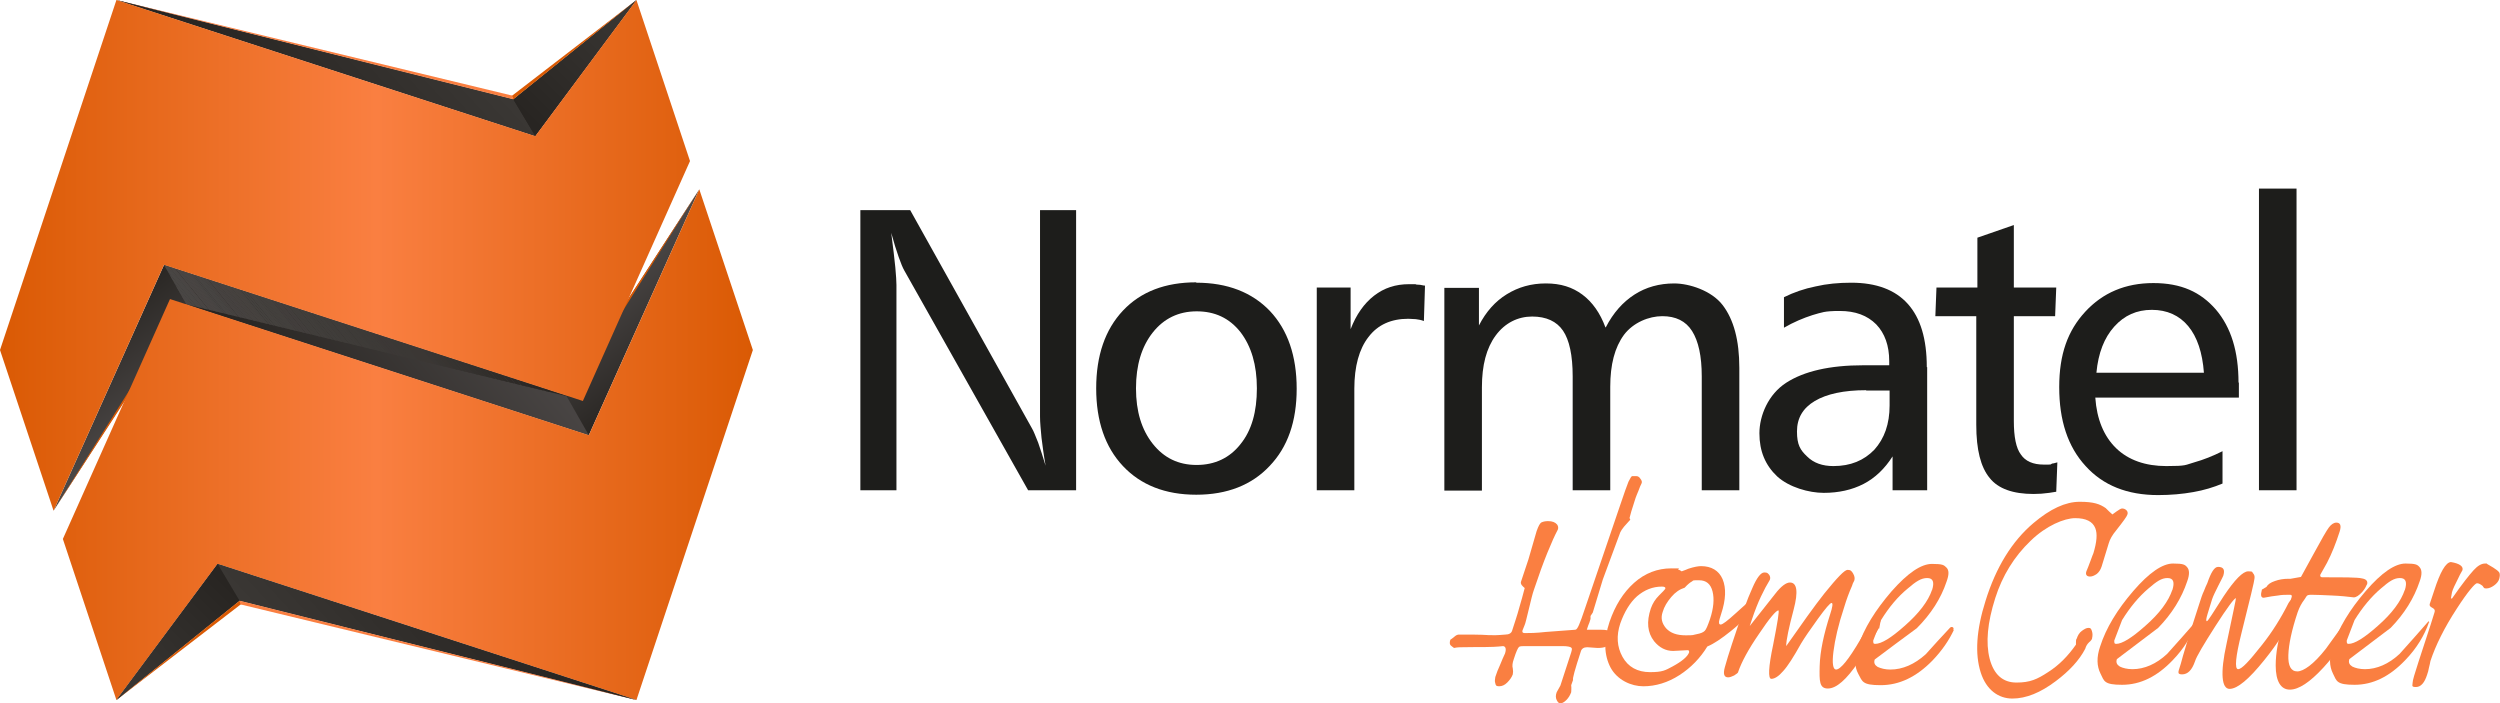 <?xml version="1.0" encoding="UTF-8"?>
<svg xmlns="http://www.w3.org/2000/svg" version="1.1" xmlns:xlink="http://www.w3.org/1999/xlink" viewBox="0 0 672.1 189.1">
  <defs>
    <style>
      .cls-1 {
        fill: #46423f;
      }

      .cls-2 {
        clip-path: url(#clippath-6);
      }

      .cls-3 {
        clip-path: url(#clippath-7);
      }

      .cls-4 {
        fill: #2e2a28;
      }

      .cls-5 {
        fill: #464240;
      }

      .cls-6 {
        clip-path: url(#clippath-4);
      }

      .cls-7 {
        fill: url(#linear-gradient-2);
      }

      .cls-8 {
        fill: #494543;
      }

      .cls-9 {
        fill: url(#linear-gradient-10);
      }

      .cls-10 {
        fill: #474442;
      }

      .cls-11 {
        fill: #35322f;
      }

      .cls-12 {
        fill: #1d1d1b;
      }

      .cls-13 {
        clip-path: url(#clippath-9);
      }

      .cls-14 {
        clip-path: url(#clippath-10);
      }

      .cls-15 {
        fill: #3c3836;
      }

      .cls-16 {
        fill: #363330;
      }

      .cls-17 {
        fill: #383431;
      }

      .cls-18 {
        fill: #3b3734;
      }

      .cls-19 {
        clip-path: url(#clippath-11);
      }

      .cls-20 {
        fill: #33302d;
      }

      .cls-21 {
        fill: #312e2b;
      }

      .cls-22 {
        fill: url(#linear-gradient-4);
      }

      .cls-23 {
        fill: #423e3c;
      }

      .cls-24 {
        fill: #413e3b;
      }

      .cls-25 {
        fill: #403d3a;
      }

      .cls-26 {
        fill: #2c2826;
      }

      .cls-27 {
        fill: #2c2926;
      }

      .cls-28 {
        fill: url(#linear-gradient-3);
      }

      .cls-29 {
        clip-path: url(#clippath-1);
      }

      .cls-30 {
        fill: url(#linear-gradient-5);
      }

      .cls-31 {
        fill: #3b3835;
      }

      .cls-32 {
        fill: #2a2725;
      }

      .cls-33 {
        fill: #da5a04;
      }

      .cls-33, .cls-34 {
        fill-rule: evenodd;
      }

      .cls-35 {
        clip-path: url(#clippath-5);
      }

      .cls-36 {
        fill: #3d3a37;
      }

      .cls-37 {
        clip-path: url(#clippath-8);
      }

      .cls-38 {
        fill: url(#linear-gradient-8);
      }

      .cls-39 {
        fill: #494644;
      }

      .cls-40 {
        clip-path: url(#clippath-3);
      }

      .cls-41 {
        fill: #322f2c;
      }

      .cls-42 {
        fill: #292623;
      }

      .cls-43 {
        clip-rule: evenodd;
        fill: none;
      }

      .cls-44 {
        fill: url(#linear-gradient-7);
      }

      .cls-45 {
        fill: url(#linear-gradient-9);
      }

      .cls-46 {
        fill: #282522;
      }

      .cls-47 {
        fill: url(#linear-gradient-11);
      }

      .cls-48 {
        fill: #2f2c29;
      }

      .cls-49 {
        fill: #2e2b28;
      }

      .cls-50 {
        fill: url(#linear-gradient-6);
      }

      .cls-51 {
        fill: #393634;
      }

      .cls-34 {
        fill: #fa7f41;
      }

      .cls-52 {
        fill: #35312f;
      }

      .cls-53 {
        fill: #3e3b38;
      }

      .cls-54 {
        fill: #44413e;
      }

      .cls-55 {
        fill: #2a2624;
      }

      .cls-56 {
        clip-path: url(#clippath-2);
      }

      .cls-57 {
        fill: #383532;
      }

      .cls-58 {
        fill: #302d2a;
      }

      .cls-59 {
        fill: #4b4645;
      }

      .cls-60 {
        fill: url(#linear-gradient);
      }

      .cls-61 {
        clip-path: url(#clippath);
      }

      .cls-62 {
        fill: #43403d;
      }

      .cls-63 {
        fill: #3f3c39;
      }
    </style>
    <clipPath id="clippath">
      <polygon class="cls-43" points="138 26.7 31.3 0 143.9 36.6 171.1 0 138 26.7"/>
    </clipPath>
    <linearGradient id="linear-gradient" x1="78.9" y1="43.6" x2="116.8" y2=".6" gradientUnits="userSpaceOnUse">
      <stop offset="0" stop-color="#3a3734"/>
      <stop offset="1" stop-color="#282522"/>
    </linearGradient>
    <clipPath id="clippath-1">
      <polygon class="cls-43" points="64.4 161.5 171.1 188.2 58.5 151.6 31.3 188.2 64.4 161.5"/>
    </clipPath>
    <linearGradient id="linear-gradient-2" x1="78.9" y1="195.2" x2="116.8" y2="152.2" gradientUnits="userSpaceOnUse">
      <stop offset="0" stop-color="#3a3734"/>
      <stop offset="1" stop-color="#282522"/>
    </linearGradient>
    <clipPath id="clippath-2">
      <polygon class="cls-43" points="156.7 107.7 44.1 71.2 45.7 80.5 158.3 117 156.7 107.7"/>
    </clipPath>
    <linearGradient id="linear-gradient-3" x1="137.6" y1="70" x2="77" y2="110.1" gradientUnits="userSpaceOnUse">
      <stop offset="0" stop-color="#4c4847"/>
      <stop offset="1" stop-color="#282522"/>
    </linearGradient>
    <clipPath id="clippath-3">
      <polygon class="cls-43" points="150.9 111.6 158.3 117 188 50.9 152.2 106.3 150.9 111.6"/>
    </clipPath>
    <linearGradient id="linear-gradient-4" x1="161.7" y1="74" x2="182.1" y2="100.2" gradientUnits="userSpaceOnUse">
      <stop offset="0" stop-color="#4c4847"/>
      <stop offset="1" stop-color="#282522"/>
    </linearGradient>
    <clipPath id="clippath-4">
      <polygon class="cls-43" points="48.4 81.3 158.3 117 152.2 106.3 50.1 81.7 48.4 81.3"/>
    </clipPath>
    <linearGradient id="linear-gradient-5" x1="133.6" y1="74.5" x2="83.3" y2="115.5" gradientUnits="userSpaceOnUse">
      <stop offset="0" stop-color="#4c4847"/>
      <stop offset="1" stop-color="#282522"/>
    </linearGradient>
    <clipPath id="clippath-5">
      <polygon class="cls-43" points="51.5 76.6 44.1 71.2 14.4 137.3 50.1 81.8 51.5 76.6"/>
    </clipPath>
    <linearGradient id="linear-gradient-6" x1="40.7" y1="114.2" x2="20.3" y2="88" gradientUnits="userSpaceOnUse">
      <stop offset="0" stop-color="#4c4847"/>
      <stop offset="1" stop-color="#282522"/>
    </linearGradient>
    <clipPath id="clippath-6">
      <polygon class="cls-43" points="154 106.9 44.1 71.2 50.1 81.8 154 106.9"/>
    </clipPath>
    <clipPath id="clippath-7">
      <polygon class="cls-43" points="143.9 36.6 143.9 36.5 138 26.7 138 26.7 31.3 0 143.9 36.6"/>
    </clipPath>
    <linearGradient id="linear-gradient-7" x1="110" y1="-2.2" x2="72" y2="32.6" gradientUnits="userSpaceOnUse">
      <stop offset="0" stop-color="#3a3734"/>
      <stop offset="1" stop-color="#282522"/>
    </linearGradient>
    <clipPath id="clippath-8">
      <polygon class="cls-43" points="143.9 36.6 171.1 0 138 26.7 143.9 36.6"/>
    </clipPath>
    <linearGradient id="linear-gradient-8" x1="170.6" y1="2.3" x2="141.4" y2="31.3" gradientUnits="userSpaceOnUse">
      <stop offset="0" stop-color="#3a3734"/>
      <stop offset="1" stop-color="#282522"/>
    </linearGradient>
    <clipPath id="clippath-9">
      <path class="cls-43" d="M185.5,43.3L171.1,0l-27.2,36.6C106.4,24.4,68.9,12.2,31.3,0L0,94.1l14.4,43.2,29.7-66.1,112.6,36.6c9.6-21.5,19.2-43,28.8-64.5M16.9,144.9l14.4,43.3,27.2-36.6c37.5,12.2,75.1,24.4,112.6,36.6l31.3-94.1-14.4-43.2-29.7,66.1-112.6-36.6c-9.6,21.5-19.2,43-28.8,64.5Z"/>
    </clipPath>
    <linearGradient id="linear-gradient-9" x1="0" y1="94.1" x2="202.4" y2="94.1" gradientUnits="userSpaceOnUse">
      <stop offset="0" stop-color="#da5a04"/>
      <stop offset=".5" stop-color="#fa7f41"/>
      <stop offset="1" stop-color="#da5a04"/>
    </linearGradient>
    <clipPath id="clippath-10">
      <polygon class="cls-43" points="58.5 151.6 58.5 151.7 64.4 161.5 64.4 161.5 171.1 188.2 58.5 151.6"/>
    </clipPath>
    <linearGradient id="linear-gradient-10" x1="92.4" y1="190.4" x2="130.4" y2="155.6" gradientUnits="userSpaceOnUse">
      <stop offset="0" stop-color="#3a3734"/>
      <stop offset="1" stop-color="#282522"/>
    </linearGradient>
    <clipPath id="clippath-11">
      <polygon class="cls-43" points="58.5 151.6 31.3 188.2 64.4 161.5 58.5 151.6"/>
    </clipPath>
    <linearGradient id="linear-gradient-11" x1="31.8" y1="185.9" x2="61" y2="156.9" gradientUnits="userSpaceOnUse">
      <stop offset="0" stop-color="#3a3734"/>
      <stop offset="1" stop-color="#282522"/>
    </linearGradient>
  </defs>
  <!-- Generator: Adobe Illustrator 28.7.3, SVG Export Plug-In . SVG Version: 1.2.0 Build 164)  -->
  <g>
    <g id="Layer_1">
      <g>
        <g>
          <g class="cls-61">
            <rect class="cls-60" x="31.3" y="0" width="139.7" height="36.6"/>
          </g>
          <g class="cls-29">
            <rect class="cls-7" x="31.3" y="151.6" width="139.7" height="36.6"/>
          </g>
          <g class="cls-56">
            <rect class="cls-28" x="44.1" y="71.2" width="114.2" height="45.9"/>
          </g>
          <g class="cls-40">
            <rect class="cls-22" x="150.9" y="50.9" width="37.1" height="66.1"/>
          </g>
          <g class="cls-6">
            <rect class="cls-30" x="48.4" y="81.3" width="109.9" height="35.7"/>
          </g>
          <polygon class="cls-33" points="152.1 106.2 153 106.5 188 50.9 152.1 106.2"/>
          <g class="cls-35">
            <rect class="cls-50" x="14.4" y="71.2" width="37.1" height="66.1"/>
          </g>
          <g class="cls-2">
            <rect class="cls-59" x="73.2" y="61.5" width=".1" height="97.3" transform="translate(-53.2 71.5) rotate(-39.4)"/>
            <rect class="cls-59" x="73.1" y="61.5" width=".4" height="97.3" transform="translate(-53.2 71.4) rotate(-39.3)"/>
            <rect class="cls-59" x="73.3" y="61.3" width=".4" height="97.3" transform="translate(-53 71.5) rotate(-39.3)"/>
            <rect class="cls-59" x="73.5" y="61.1" width=".4" height="97.3" transform="translate(-52.9 71.5) rotate(-39.3)"/>
            <rect class="cls-39" x="73.7" y="61" width=".4" height="97.3" transform="translate(-52.7 71.6) rotate(-39.3)"/>
            <rect class="cls-39" x="73.9" y="60.8" width=".4" height="97.3" transform="translate(-52.6 71.8) rotate(-39.3)"/>
            <rect class="cls-39" x="74.1" y="60.6" width=".4" height="97.3" transform="translate(-52.4 71.8) rotate(-39.3)"/>
            <rect class="cls-39" x="74.3" y="60.5" width=".4" height="97.3" transform="translate(-52.3 71.9) rotate(-39.3)"/>
            <rect class="cls-39" x="74.5" y="60.3" width=".4" height="97.3" transform="translate(-52.1 71.9) rotate(-39.3)"/>
            <rect class="cls-39" x="74.7" y="60.1" width=".4" height="97.3" transform="translate(-52 72.2) rotate(-39.4)"/>
            <rect class="cls-39" x="74.9" y="60" width=".4" height="97.3" transform="translate(-51.8 72.2) rotate(-39.3)"/>
            <rect class="cls-39" x="75.1" y="59.8" width=".4" height="97.3" transform="translate(-51.7 72.2) rotate(-39.3)"/>
            <rect class="cls-39" x="75.3" y="59.7" width=".4" height="97.3" transform="translate(-51.5 72.2) rotate(-39.3)"/>
            <rect class="cls-39" x="75.5" y="59.5" width=".4" height="97.3" transform="translate(-51.4 72.5) rotate(-39.4)"/>
            <rect class="cls-8" x="75.7" y="59.3" width=".4" height="97.3" transform="translate(-51.2 72.6) rotate(-39.3)"/>
            <rect class="cls-8" x="75.9" y="59.2" width=".4" height="97.3" transform="translate(-51.1 72.7) rotate(-39.3)"/>
            <rect class="cls-8" x="76.1" y="59" width=".4" height="97.3" transform="translate(-50.9 72.6) rotate(-39.3)"/>
            <rect class="cls-8" x="76.3" y="58.8" width=".4" height="97.3" transform="translate(-50.8 72.8) rotate(-39.3)"/>
            <rect class="cls-8" x="76.5" y="58.7" width=".4" height="97.3" transform="translate(-50.6 72.9) rotate(-39.3)"/>
            <rect class="cls-8" x="76.7" y="58.5" width=".4" height="97.3" transform="translate(-50.5 72.9) rotate(-39.3)"/>
            <rect class="cls-8" x="76.9" y="58.3" width=".4" height="97.3" transform="translate(-50.3 73) rotate(-39.3)"/>
            <rect class="cls-8" x="77.1" y="58.2" width=".4" height="97.3" transform="translate(-50.2 73.2) rotate(-39.3)"/>
            <rect class="cls-8" x="77.3" y="58" width=".4" height="97.3" transform="translate(-50 73.3) rotate(-39.3)"/>
            <rect class="cls-8" x="77.5" y="57.8" width=".4" height="97.3" transform="translate(-49.9 73.3) rotate(-39.3)"/>
            <rect class="cls-10" x="77.7" y="57.7" width=".4" height="97.3" transform="translate(-49.7 73.3) rotate(-39.2)"/>
            <rect class="cls-10" x="77.9" y="57.5" width=".4" height="97.3" transform="translate(-49.6 73.6) rotate(-39.3)"/>
            <rect class="cls-10" x="78.1" y="57.3" width=".4" height="97.3" transform="translate(-49.4 73.6) rotate(-39.3)"/>
            <rect class="cls-10" x="78.3" y="57.2" width=".4" height="97.3" transform="translate(-49.2 73.6) rotate(-39.3)"/>
            <rect class="cls-10" x="78.5" y="57" width=".4" height="97.3" transform="translate(-49.1 73.7) rotate(-39.3)"/>
            <rect class="cls-10" x="78.7" y="56.8" width=".4" height="97.3" transform="translate(-49 73.9) rotate(-39.3)"/>
            <rect class="cls-10" x="78.9" y="56.7" width=".4" height="97.3" transform="translate(-48.8 74) rotate(-39.3)"/>
            <rect class="cls-10" x="79.1" y="56.5" width=".4" height="97.3" transform="translate(-48.7 74) rotate(-39.3)"/>
            <rect class="cls-10" x="79.3" y="56.4" width=".4" height="97.3" transform="translate(-48.5 74) rotate(-39.3)"/>
            <rect class="cls-5" x="79.5" y="56.2" width=".4" height="97.3" transform="translate(-48.4 74.3) rotate(-39.3)"/>
            <rect class="cls-5" x="79.7" y="56" width=".4" height="97.3" transform="translate(-48.2 74.4) rotate(-39.3)"/>
            <rect class="cls-5" x="79.9" y="55.9" width=".4" height="97.3" transform="translate(-48 74.3) rotate(-39.3)"/>
            <rect class="cls-5" x="80.1" y="55.7" width=".4" height="97.3" transform="translate(-47.9 74.4) rotate(-39.2)"/>
            <rect class="cls-5" x="80.3" y="55.5" width=".4" height="97.3" transform="translate(-47.8 74.6) rotate(-39.3)"/>
            <rect class="cls-5" x="80.5" y="55.4" width=".4" height="97.3" transform="translate(-47.6 74.7) rotate(-39.3)"/>
            <rect class="cls-5" x="80.8" y="55.2" width=".4" height="97.3" transform="translate(-47.5 74.8) rotate(-39.3)"/>
            <rect class="cls-5" x="81" y="55" width=".4" height="97.3" transform="translate(-47.3 74.8) rotate(-39.3)"/>
            <rect class="cls-5" x="81.2" y="54.9" width=".4" height="97.3" transform="translate(-47.2 75) rotate(-39.3)"/>
            <rect class="cls-5" x="81.4" y="54.7" width=".4" height="97.3" transform="translate(-47 75.1) rotate(-39.3)"/>
            <rect class="cls-1" x="81.6" y="54.5" width=".4" height="97.3" transform="translate(-46.8 75) rotate(-39.2)"/>
            <rect class="cls-1" x="81.8" y="54.4" width=".4" height="97.3" transform="translate(-46.7 75.1) rotate(-39.3)"/>
            <rect class="cls-1" x="82" y="54.2" width=".4" height="97.3" transform="translate(-46.6 75.4) rotate(-39.3)"/>
            <rect class="cls-1" x="82.2" y="54" width=".4" height="97.3" transform="translate(-46.4 75.5) rotate(-39.3)"/>
            <rect class="cls-1" x="82.4" y="53.9" width=".4" height="97.3" transform="translate(-46.3 75.5) rotate(-39.3)"/>
            <rect class="cls-1" x="82.6" y="53.7" width=".4" height="97.3" transform="translate(-46.1 75.5) rotate(-39.3)"/>
            <rect class="cls-1" x="82.8" y="53.5" width=".4" height="97.3" transform="translate(-46 75.7) rotate(-39.3)"/>
            <rect class="cls-1" x="83" y="53.4" width=".4" height="97.3" transform="translate(-45.8 75.8) rotate(-39.3)"/>
            <rect class="cls-1" x="83.2" y="53.2" width=".4" height="97.3" transform="translate(-45.7 75.8) rotate(-39.3)"/>
            <rect class="cls-1" x="83.4" y="53.1" width=".4" height="97.3" transform="translate(-45.5 75.9) rotate(-39.3)"/>
            <rect class="cls-54" x="83.6" y="52.9" width=".4" height="97.3" transform="translate(-45.4 76.1) rotate(-39.3)"/>
            <rect class="cls-54" x="83.8" y="52.7" width=".4" height="97.3" transform="translate(-45.2 76.2) rotate(-39.4)"/>
            <rect class="cls-54" x="84" y="52.6" width=".4" height="97.3" transform="translate(-45.1 76.3) rotate(-39.3)"/>
            <rect class="cls-54" x="84.2" y="52.4" width=".4" height="97.3" transform="translate(-44.9 76.2) rotate(-39.3)"/>
            <rect class="cls-54" x="84.4" y="52.2" width=".4" height="97.3" transform="translate(-44.8 76.5) rotate(-39.3)"/>
            <rect class="cls-54" x="84.6" y="52.1" width=".4" height="97.3" transform="translate(-44.6 76.4) rotate(-39.3)"/>
            <rect class="cls-54" x="84.8" y="51.9" width=".4" height="97.3" transform="translate(-44.5 76.5) rotate(-39.3)"/>
            <rect class="cls-54" x="85" y="51.7" width=".4" height="97.3" transform="translate(-44.3 76.6) rotate(-39.3)"/>
            <rect class="cls-54" x="85.2" y="51.6" width=".4" height="97.3" transform="translate(-44.2 76.8) rotate(-39.3)"/>
            <rect class="cls-54" x="85.4" y="51.4" width=".4" height="97.3" transform="translate(-44 76.8) rotate(-39.3)"/>
            <rect class="cls-62" x="85.6" y="51.2" width=".4" height="97.3" transform="translate(-43.9 77) rotate(-39.3)"/>
            <rect class="cls-62" x="85.8" y="51.1" width=".4" height="97.3" transform="translate(-43.7 77) rotate(-39.3)"/>
            <rect class="cls-62" x="86" y="50.9" width=".4" height="97.3" transform="translate(-43.6 77.2) rotate(-39.4)"/>
            <rect class="cls-62" x="86.2" y="50.7" width=".4" height="97.3" transform="translate(-43.4 77.1) rotate(-39.3)"/>
            <rect class="cls-62" x="86.4" y="50.6" width=".4" height="97.3" transform="translate(-43.2 77.2) rotate(-39.3)"/>
            <rect class="cls-62" x="86.6" y="50.4" width=".4" height="97.3" transform="translate(-43.1 77.3) rotate(-39.3)"/>
            <rect class="cls-62" x="86.8" y="50.3" width=".4" height="97.3" transform="translate(-43 77.6) rotate(-39.4)"/>
            <rect class="cls-62" x="87" y="50.1" width=".4" height="97.3" transform="translate(-42.8 77.5) rotate(-39.3)"/>
            <rect class="cls-62" x="87.2" y="49.9" width=".4" height="97.3" transform="translate(-42.7 77.7) rotate(-39.3)"/>
            <rect class="cls-23" x="87.4" y="49.8" width=".4" height="97.3" transform="translate(-42.5 77.7) rotate(-39.3)"/>
            <rect class="cls-23" x="87.6" y="49.6" width=".4" height="97.3" transform="translate(-42.4 77.9) rotate(-39.3)"/>
            <rect class="cls-23" x="87.8" y="49.4" width=".4" height="97.3" transform="translate(-42.2 77.9) rotate(-39.3)"/>
            <rect class="cls-23" x="88" y="49.3" width=".4" height="97.3" transform="translate(-42.1 78) rotate(-39.3)"/>
            <rect class="cls-23" x="88.2" y="49.1" width=".4" height="97.3" transform="translate(-41.9 78.1) rotate(-39.3)"/>
            <rect class="cls-23" x="88.4" y="48.9" width=".4" height="97.3" transform="translate(-41.8 78.3) rotate(-39.3)"/>
            <rect class="cls-23" x="88.6" y="48.8" width=".4" height="97.3" transform="translate(-41.6 78.2) rotate(-39.3)"/>
            <rect class="cls-23" x="88.8" y="48.6" width=".4" height="97.3" transform="translate(-41.5 78.4) rotate(-39.3)"/>
            <rect class="cls-23" x="89" y="48.4" width=".4" height="97.3" transform="translate(-41.3 78.4) rotate(-39.3)"/>
            <rect class="cls-23" x="89.2" y="48.3" width=".4" height="97.3" transform="translate(-41.2 78.7) rotate(-39.3)"/>
            <rect class="cls-24" x="89.4" y="48.1" width=".4" height="97.3" transform="translate(-41 78.6) rotate(-39.3)"/>
            <rect class="cls-24" x="89.6" y="47.9" width=".4" height="97.3" transform="translate(-40.9 78.7) rotate(-39.3)"/>
            <rect class="cls-24" x="89.8" y="47.8" width=".4" height="97.3" transform="translate(-40.7 78.8) rotate(-39.3)"/>
            <rect class="cls-24" x="90" y="47.6" width=".4" height="97.3" transform="translate(-40.6 79) rotate(-39.4)"/>
            <rect class="cls-24" x="90.2" y="47.4" width=".4" height="97.3" transform="translate(-40.4 78.9) rotate(-39.3)"/>
            <rect class="cls-24" x="90.4" y="47.3" width=".4" height="97.3" transform="translate(-40.3 79.2) rotate(-39.3)"/>
            <rect class="cls-24" x="90.6" y="47.1" width=".4" height="97.3" transform="translate(-40.1 79.1) rotate(-39.3)"/>
            <rect class="cls-24" x="90.8" y="47" width=".4" height="97.3" transform="translate(-40 79.3) rotate(-39.3)"/>
            <rect class="cls-24" x="91" y="46.8" width=".4" height="97.3" transform="translate(-39.8 79.3) rotate(-39.3)"/>
            <rect class="cls-24" x="91.2" y="46.6" width=".4" height="97.3" transform="translate(-39.7 79.4) rotate(-39.3)"/>
            <rect class="cls-25" x="91.4" y="46.5" width=".4" height="97.3" transform="translate(-39.5 79.4) rotate(-39.2)"/>
            <rect class="cls-25" x="91.6" y="46.3" width=".4" height="97.3" transform="translate(-39.4 79.7) rotate(-39.3)"/>
            <rect class="cls-25" x="91.8" y="46.1" width=".4" height="97.3" transform="translate(-39.2 79.7) rotate(-39.3)"/>
            <rect class="cls-25" x="92" y="46" width=".4" height="97.3" transform="translate(-39.1 79.9) rotate(-39.3)"/>
            <rect class="cls-25" x="92.2" y="45.8" width=".4" height="97.3" transform="translate(-38.9 79.8) rotate(-39.3)"/>
            <rect class="cls-25" x="92.4" y="45.6" width=".4" height="97.3" transform="translate(-38.8 80.1) rotate(-39.3)"/>
            <rect class="cls-25" x="92.6" y="45.5" width=".4" height="97.3" transform="translate(-38.6 80) rotate(-39.2)"/>
            <rect class="cls-25" x="92.8" y="45.3" width=".4" height="97.3" transform="translate(-38.5 80.1) rotate(-39.3)"/>
            <rect class="cls-25" x="93" y="45.1" width=".4" height="97.3" transform="translate(-38.3 80.2) rotate(-39.3)"/>
            <rect class="cls-25" x="93.2" y="45" width=".4" height="97.3" transform="translate(-38.2 80.4) rotate(-39.3)"/>
            <rect class="cls-63" x="93.4" y="44.8" width=".4" height="97.3" transform="translate(-38 80.4) rotate(-39.3)"/>
            <rect class="cls-63" x="93.6" y="44.6" width=".4" height="97.3" transform="translate(-37.9 80.5) rotate(-39.3)"/>
            <rect class="cls-63" x="93.8" y="44.5" width=".4" height="97.3" transform="translate(-37.7 80.5) rotate(-39.2)"/>
            <rect class="cls-63" x="94" y="44.3" width=".4" height="97.3" transform="translate(-37.6 80.8) rotate(-39.3)"/>
            <rect class="cls-63" x="94.2" y="44.1" width=".4" height="97.3" transform="translate(-37.4 80.7) rotate(-39.3)"/>
            <rect class="cls-63" x="94.4" y="44" width=".4" height="97.3" transform="translate(-37.3 80.8) rotate(-39.3)"/>
            <rect class="cls-63" x="94.6" y="43.8" width=".4" height="97.3" transform="translate(-37.1 80.9) rotate(-39.3)"/>
            <rect class="cls-63" x="94.9" y="43.7" width=".4" height="97.3" transform="translate(-37 81.1) rotate(-39.3)"/>
            <rect class="cls-63" x="95.1" y="43.5" width=".4" height="97.3" transform="translate(-36.8 81.1) rotate(-39.3)"/>
            <rect class="cls-63" x="95.3" y="43.3" width=".4" height="97.3" transform="translate(-36.7 81.2) rotate(-39.3)"/>
            <rect class="cls-53" x="95.5" y="43.2" width=".4" height="97.3" transform="translate(-36.5 81.4) rotate(-39.3)"/>
            <rect class="cls-53" x="95.7" y="43" width=".4" height="97.3" transform="translate(-36.4 81.5) rotate(-39.3)"/>
            <rect class="cls-53" x="95.9" y="42.8" width=".4" height="97.3" transform="translate(-36.2 81.4) rotate(-39.3)"/>
            <rect class="cls-53" x="96.1" y="42.7" width=".4" height="97.3" transform="translate(-36.1 81.5) rotate(-39.3)"/>
            <rect class="cls-53" x="96.3" y="42.5" width=".4" height="97.3" transform="translate(-35.9 81.7) rotate(-39.3)"/>
            <rect class="cls-53" x="96.5" y="42.3" width=".4" height="97.3" transform="translate(-35.8 81.8) rotate(-39.3)"/>
            <rect class="cls-53" x="96.7" y="42.2" width=".4" height="97.3" transform="translate(-35.6 81.8) rotate(-39.3)"/>
            <rect class="cls-53" x="96.9" y="42" width=".4" height="97.3" transform="translate(-35.5 82) rotate(-39.3)"/>
            <rect class="cls-53" x="97.1" y="41.8" width=".4" height="97.3" transform="translate(-35.3 82.1) rotate(-39.3)"/>
            <rect class="cls-36" x="97.3" y="41.7" width=".4" height="97.3" transform="translate(-35.2 82.2) rotate(-39.3)"/>
            <rect class="cls-36" x="97.5" y="41.5" width=".4" height="97.3" transform="translate(-35 82.1) rotate(-39.2)"/>
            <rect class="cls-36" x="97.7" y="41.3" width=".4" height="97.3" transform="translate(-34.9 82.3) rotate(-39.3)"/>
            <rect class="cls-36" x="97.9" y="41.2" width=".4" height="97.3" transform="translate(-34.7 82.5) rotate(-39.3)"/>
            <rect class="cls-36" x="98.1" y="41" width=".4" height="97.3" transform="translate(-34.6 82.6) rotate(-39.3)"/>
            <rect class="cls-36" x="98.3" y="40.9" width=".4" height="97.3" transform="translate(-34.4 82.6) rotate(-39.3)"/>
            <rect class="cls-36" x="98.5" y="40.7" width=".4" height="97.3" transform="translate(-34.3 82.8) rotate(-39.3)"/>
            <rect class="cls-36" x="98.7" y="40.5" width=".4" height="97.3" transform="translate(-34.1 82.8) rotate(-39.3)"/>
            <rect class="cls-36" x="98.9" y="40.4" width=".4" height="97.3" transform="translate(-34 83) rotate(-39.3)"/>
            <rect class="cls-36" x="99.1" y="40.2" width=".4" height="97.3" transform="translate(-33.8 82.9) rotate(-39.3)"/>
            <rect class="cls-15" x="99.3" y="40" width=".4" height="97.3" transform="translate(-33.7 83) rotate(-39.3)"/>
            <rect class="cls-15" x="99.5" y="39.9" width=".4" height="97.3" transform="translate(-33.5 83.3) rotate(-39.3)"/>
            <rect class="cls-15" x="99.7" y="39.7" width=".4" height="97.3" transform="translate(-33.4 83.4) rotate(-39.3)"/>
            <rect class="cls-15" x="99.9" y="39.5" width=".4" height="97.3" transform="translate(-33.2 83.3) rotate(-39.3)"/>
            <rect class="cls-15" x="100.1" y="39.4" width=".4" height="97.3" transform="translate(-33.1 83.5) rotate(-39.3)"/>
            <rect class="cls-15" x="100.3" y="39.2" width=".4" height="97.3" transform="translate(-32.9 83.6) rotate(-39.4)"/>
            <rect class="cls-15" x="100.5" y="39" width=".4" height="97.3" transform="translate(-32.8 83.7) rotate(-39.3)"/>
            <rect class="cls-15" x="100.7" y="38.9" width=".4" height="97.3" transform="translate(-32.6 83.6) rotate(-39.3)"/>
            <rect class="cls-15" x="100.9" y="38.7" width=".4" height="97.3" transform="translate(-32.5 83.7) rotate(-39.3)"/>
            <rect class="cls-15" x="101.1" y="38.5" width=".4" height="97.3" transform="translate(-32.3 84) rotate(-39.4)"/>
            <rect class="cls-31" x="101.3" y="38.4" width=".4" height="97.3" transform="translate(-32.2 84.1) rotate(-39.3)"/>
            <rect class="cls-31" x="101.5" y="38.2" width=".4" height="97.3" transform="translate(-32 84) rotate(-39.3)"/>
            <rect class="cls-31" x="101.7" y="38" width=".4" height="97.3" transform="translate(-31.9 84.2) rotate(-39.3)"/>
            <rect class="cls-31" x="101.9" y="37.9" width=".4" height="97.3" transform="translate(-31.7 84.4) rotate(-39.3)"/>
            <rect class="cls-31" x="102.1" y="37.7" width=".4" height="97.3" transform="translate(-31.6 84.5) rotate(-39.4)"/>
            <rect class="cls-31" x="102.3" y="37.6" width=".4" height="97.3" transform="translate(-31.4 84.4) rotate(-39.3)"/>
            <rect class="cls-31" x="102.5" y="37.4" width=".4" height="97.3" transform="translate(-31.3 84.4) rotate(-39.3)"/>
            <rect class="cls-31" x="102.7" y="37.2" width=".4" height="97.3" transform="translate(-31.1 84.7) rotate(-39.3)"/>
            <rect class="cls-31" x="102.9" y="37.1" width=".4" height="97.3" transform="translate(-31 84.8) rotate(-39.3)"/>
            <rect class="cls-31" x="103.1" y="36.9" width=".4" height="97.3" transform="translate(-30.8 84.7) rotate(-39.3)"/>
            <rect class="cls-18" x="103.3" y="36.7" width=".4" height="97.3" transform="translate(-30.7 85) rotate(-39.3)"/>
            <rect class="cls-18" x="103.5" y="36.6" width=".4" height="97.3" transform="translate(-30.5 85.1) rotate(-39.3)"/>
            <rect class="cls-18" x="103.7" y="36.4" width=".4" height="97.3" transform="translate(-30.4 85.1) rotate(-39.3)"/>
            <rect class="cls-18" x="103.9" y="36.2" width=".4" height="97.3" transform="translate(-30.2 85.1) rotate(-39.3)"/>
            <rect class="cls-18" x="104.1" y="36.1" width=".4" height="97.3" transform="translate(-30.1 85.2) rotate(-39.3)"/>
            <rect class="cls-18" x="104.3" y="35.9" width=".4" height="97.3" transform="translate(-29.9 85.5) rotate(-39.4)"/>
            <rect class="cls-18" x="104.5" y="35.7" width=".4" height="97.3" transform="translate(-29.8 85.5) rotate(-39.3)"/>
            <rect class="cls-18" x="104.7" y="35.6" width=".4" height="97.3" transform="translate(-29.6 85.5) rotate(-39.3)"/>
            <rect class="cls-18" x="104.9" y="35.4" width=".4" height="97.3" transform="translate(-29.5 85.6) rotate(-39.3)"/>
            <rect class="cls-18" x="105.1" y="35.2" width=".4" height="97.3" transform="translate(-29.3 85.8) rotate(-39.3)"/>
            <rect class="cls-51" x="105.3" y="35.1" width=".4" height="97.3" transform="translate(-29.2 85.8) rotate(-39.3)"/>
            <rect class="cls-51" x="105.5" y="34.9" width=".4" height="97.3" transform="translate(-29 85.8) rotate(-39.3)"/>
            <rect class="cls-51" x="105.7" y="34.7" width=".4" height="97.3" transform="translate(-28.9 85.9) rotate(-39.3)"/>
            <rect class="cls-51" x="105.9" y="34.6" width=".4" height="97.3" transform="translate(-28.7 86.1) rotate(-39.3)"/>
            <rect class="cls-57" x="106.1" y="34.4" width=".4" height="97.3" transform="translate(-28.6 86.2) rotate(-39.3)"/>
            <rect class="cls-57" x="106.3" y="34.3" width=".4" height="97.3" transform="translate(-28.4 86.2) rotate(-39.3)"/>
            <rect class="cls-57" x="106.5" y="34.1" width=".4" height="97.3" transform="translate(-28.3 86.4) rotate(-39.3)"/>
            <rect class="cls-57" x="106.7" y="33.9" width=".4" height="97.3" transform="translate(-28.1 86.5) rotate(-39.3)"/>
            <rect class="cls-17" x="106.9" y="33.8" width=".4" height="97.3" transform="translate(-28 86.4) rotate(-39.3)"/>
            <rect class="cls-17" x="107.1" y="33.6" width=".4" height="97.3" transform="translate(-27.8 86.5) rotate(-39.3)"/>
            <rect class="cls-17" x="107.3" y="33.4" width=".4" height="97.3" transform="translate(-27.7 86.6) rotate(-39.3)"/>
            <rect class="cls-17" x="107.5" y="33.3" width=".4" height="97.3" transform="translate(-27.5 86.8) rotate(-39.3)"/>
            <rect class="cls-16" x="107.7" y="33.1" width=".4" height="97.3" transform="translate(-27.4 86.8) rotate(-39.3)"/>
            <rect class="cls-16" x="107.9" y="32.9" width=".4" height="97.3" transform="translate(-27.2 86.9) rotate(-39.3)"/>
            <rect class="cls-16" x="108.1" y="32.8" width=".4" height="97.3" transform="translate(-27.1 87.1) rotate(-39.3)"/>
            <rect class="cls-16" x="108.3" y="32.6" width=".4" height="97.3" transform="translate(-26.9 87.2) rotate(-39.3)"/>
            <rect class="cls-11" x="108.5" y="32.4" width=".4" height="97.3" transform="translate(-26.8 87.1) rotate(-39.3)"/>
            <rect class="cls-11" x="108.8" y="32.3" width=".4" height="97.3" transform="translate(-26.6 87.2) rotate(-39.2)"/>
            <rect class="cls-11" x="109" y="32.1" width=".4" height="97.3" transform="translate(-26.5 87.3) rotate(-39.3)"/>
            <rect class="cls-11" x="109.2" y="31.9" width=".4" height="97.3" transform="translate(-26.3 87.6) rotate(-39.3)"/>
            <rect class="cls-52" x="109.4" y="31.8" width=".4" height="97.3" transform="translate(-26.2 87.5) rotate(-39.3)"/>
            <rect class="cls-52" x="109.6" y="31.6" width=".4" height="97.3" transform="translate(-26 87.6) rotate(-39.3)"/>
            <rect class="cls-52" x="109.8" y="31.5" width=".4" height="97.3" transform="translate(-25.9 87.8) rotate(-39.3)"/>
            <rect class="cls-52" x="110" y="31.3" width=".4" height="97.3" transform="translate(-25.7 87.9) rotate(-39.3)"/>
            <rect class="cls-20" x="110.2" y="31.1" width=".4" height="97.3" transform="translate(-25.6 87.8) rotate(-39.3)"/>
            <rect class="cls-20" x="110.4" y="31" width=".4" height="97.3" transform="translate(-25.4 87.9) rotate(-39.3)"/>
            <rect class="cls-20" x="110.6" y="30.8" width=".4" height="97.3" transform="translate(-25.3 88) rotate(-39.3)"/>
            <rect class="cls-20" x="110.8" y="30.6" width=".4" height="97.3" transform="translate(-25.1 88.3) rotate(-39.3)"/>
            <rect class="cls-41" x="111" y="30.5" width=".4" height="97.3" transform="translate(-25 88.2) rotate(-39.3)"/>
            <rect class="cls-41" x="111.2" y="30.3" width=".4" height="97.3" transform="translate(-24.8 88.3) rotate(-39.3)"/>
            <rect class="cls-41" x="111.4" y="30.1" width=".4" height="97.3" transform="translate(-24.7 88.5) rotate(-39.3)"/>
            <rect class="cls-41" x="111.6" y="30" width=".4" height="97.3" transform="translate(-24.5 88.7) rotate(-39.3)"/>
            <rect class="cls-21" x="111.8" y="29.8" width=".4" height="97.3" transform="translate(-24.4 88.6) rotate(-39.3)"/>
            <rect class="cls-21" x="112" y="29.6" width=".4" height="97.3" transform="translate(-24.2 88.7) rotate(-39.3)"/>
            <rect class="cls-21" x="112.2" y="29.5" width=".4" height="97.3" transform="translate(-24.1 88.8) rotate(-39.3)"/>
            <rect class="cls-21" x="112.4" y="29.3" width=".4" height="97.3" transform="translate(-23.9 89) rotate(-39.3)"/>
            <rect class="cls-58" x="112.6" y="29.1" width=".4" height="97.3" transform="translate(-23.8 88.9) rotate(-39.3)"/>
            <rect class="cls-58" x="112.8" y="29" width=".4" height="97.3" transform="translate(-23.6 89.1) rotate(-39.3)"/>
            <rect class="cls-58" x="113" y="28.8" width=".4" height="97.3" transform="translate(-23.5 89.3) rotate(-39.3)"/>
            <rect class="cls-58" x="113.2" y="28.6" width=".4" height="97.3" transform="translate(-23.3 89.5) rotate(-39.4)"/>
            <rect class="cls-48" x="113.4" y="28.5" width=".4" height="97.3" transform="translate(-23.2 89.4) rotate(-39.3)"/>
            <rect class="cls-48" x="113.6" y="28.3" width=".4" height="97.3" transform="translate(-23 89.4) rotate(-39.3)"/>
            <rect class="cls-48" x="113.8" y="28.2" width=".4" height="97.3" transform="translate(-22.9 89.5) rotate(-39.3)"/>
            <rect class="cls-48" x="114" y="28" width=".4" height="97.3" transform="translate(-22.7 89.8) rotate(-39.3)"/>
            <rect class="cls-49" x="114.2" y="27.8" width=".4" height="97.3" transform="translate(-22.6 89.7) rotate(-39.3)"/>
            <rect class="cls-49" x="114.4" y="27.7" width=".4" height="97.3" transform="translate(-22.4 89.8) rotate(-39.3)"/>
            <rect class="cls-49" x="114.6" y="27.5" width=".4" height="97.3" transform="translate(-22.3 90) rotate(-39.3)"/>
            <rect class="cls-49" x="114.8" y="27.3" width=".4" height="97.3" transform="translate(-22.1 90.2) rotate(-39.4)"/>
            <rect class="cls-4" x="115" y="27.2" width=".4" height="97.3" transform="translate(-22 90) rotate(-39.3)"/>
            <rect class="cls-4" x="115.2" y="27" width=".4" height="97.3" transform="translate(-21.8 90.1) rotate(-39.3)"/>
            <rect class="cls-4" x="115.4" y="26.8" width=".4" height="97.3" transform="translate(-21.7 90.3) rotate(-39.3)"/>
            <rect class="cls-4" x="115.6" y="26.7" width=".4" height="97.3" transform="translate(-21.5 90.5) rotate(-39.4)"/>
            <rect class="cls-27" x="115.8" y="26.5" width=".4" height="97.3" transform="translate(-21.4 90.4) rotate(-39.3)"/>
            <rect class="cls-27" x="116" y="26.3" width=".4" height="97.3" transform="translate(-21.2 90.5) rotate(-39.3)"/>
            <rect class="cls-27" x="116.2" y="26.2" width=".4" height="97.3" transform="translate(-21.1 90.7) rotate(-39.3)"/>
            <rect class="cls-27" x="116.4" y="26" width=".4" height="97.3" transform="translate(-20.9 90.9) rotate(-39.4)"/>
            <rect class="cls-26" x="116.6" y="25.8" width=".4" height="97.3" transform="translate(-20.8 90.8) rotate(-39.3)"/>
            <rect class="cls-26" x="116.8" y="25.7" width=".4" height="97.3" transform="translate(-20.6 90.9) rotate(-39.3)"/>
            <rect class="cls-26" x="117" y="25.5" width=".4" height="97.3" transform="translate(-20.5 91) rotate(-39.3)"/>
            <rect class="cls-26" x="117.2" y="25.3" width=".4" height="97.3" transform="translate(-20.3 91.2) rotate(-39.3)"/>
            <rect class="cls-32" x="117.4" y="25.2" width=".4" height="97.3" transform="translate(-20.2 91.1) rotate(-39.3)"/>
            <rect class="cls-32" x="117.6" y="25" width=".4" height="97.3" transform="translate(-20 91.2) rotate(-39.3)"/>
            <rect class="cls-32" x="117.8" y="24.9" width=".4" height="97.3" transform="translate(-19.8 91.5) rotate(-39.3)"/>
            <rect class="cls-32" x="118" y="24.7" width=".4" height="97.3" transform="translate(-19.7 91.7) rotate(-39.4)"/>
            <rect class="cls-55" x="118.2" y="24.5" width=".4" height="97.3" transform="translate(-19.6 91.5) rotate(-39.3)"/>
            <rect class="cls-55" x="118.4" y="24.4" width=".4" height="97.3" transform="translate(-19.4 91.6) rotate(-39.3)"/>
            <rect class="cls-55" x="118.6" y="24.2" width=".4" height="97.3" transform="translate(-19.2 91.8) rotate(-39.3)"/>
            <rect class="cls-55" x="118.8" y="24" width=".4" height="97.3" transform="translate(-19.1 91.9) rotate(-39.3)"/>
            <rect class="cls-42" x="119" y="23.9" width=".4" height="97.3" transform="translate(-19 91.9) rotate(-39.3)"/>
            <rect class="cls-42" x="119.2" y="23.7" width=".4" height="97.3" transform="translate(-18.8 92) rotate(-39.3)"/>
            <rect class="cls-42" x="119.4" y="23.5" width=".4" height="97.3" transform="translate(-18.6 92.3) rotate(-39.4)"/>
            <rect class="cls-42" x="119.6" y="23.4" width=".4" height="97.3" transform="translate(-18.5 92.5) rotate(-39.4)"/>
            <rect class="cls-46" x="119.8" y="23.2" width=".4" height="97.3" transform="translate(-18.4 92.2) rotate(-39.3)"/>
            <rect class="cls-46" x="119.6" y="21.9" width="4" height="97.3" transform="translate(-17.2 93) rotate(-39.3)"/>
          </g>
          <g class="cls-3">
            <rect class="cls-44" x="31.3" y="0" width="112.6" height="36.6"/>
          </g>
          <g class="cls-37">
            <rect class="cls-38" x="138" width="33.1" height="36.6"/>
          </g>
          <polygon class="cls-33" points="138 26.7 171.1 0 137.7 25.7 137.5 25.7 138 26.7"/>
          <polygon class="cls-34" points="138 26.7 137.7 25.7 31.3 0 138 26.7"/>
          <polygon class="cls-33" points="50.3 82 49.4 81.7 14.4 137.3 50.3 82"/>
          <g class="cls-13">
            <rect class="cls-45" y="0" width="202.4" height="188.2"/>
          </g>
          <g class="cls-14">
            <rect class="cls-9" x="58.5" y="151.6" width="112.6" height="36.6"/>
          </g>
          <g class="cls-19">
            <rect class="cls-47" x="31.3" y="151.6" width="33.1" height="36.6"/>
          </g>
          <polygon class="cls-33" points="64.4 161.5 31.3 188.2 64.7 162.5 64.9 162.5 64.4 161.5"/>
          <polygon class="cls-34" points="64.4 161.5 64.7 162.5 171.1 188.2 64.4 161.5"/>
        </g>
        <rect class="cls-12" x="607.3" y="50.7" width="10.1" height="81.1"/>
        <path class="cls-12" d="M601.9,102.8v4.1h-38.6c.4,5.8,2.3,10.4,5.6,13.6,3.3,3.2,7.9,4.8,13.5,4.8s5-.3,7.5-1c2.5-.7,5-1.7,7.6-3v8.7c-2.4,1-5,1.8-7.9,2.3-2.8.5-6,.8-9.4.8-8.3,0-14.8-2.6-19.5-7.8-4.8-5.2-7.1-12.3-7.1-21.2s2.3-15.2,7-20.3c4.7-5.1,10.8-7.7,18.3-7.7s12.7,2.4,16.8,7.1c4.1,4.8,6.1,11.3,6.1,19.7M592.5,100.2c-.4-5.4-1.8-9.6-4.2-12.5-2.4-2.9-5.7-4.4-9.8-4.4s-7.4,1.5-10.1,4.5c-2.7,3-4.3,7.1-4.8,12.4h28.9Z"/>
        <path class="cls-12" d="M541.4,60.5v16.8h11.4l-.3,7.7h-11.1v28.2c0,4.2.6,7.3,1.9,9,1.2,1.8,3.3,2.7,6.1,2.7s1.5,0,2.4-.3c.4,0,.8-.2,1.3-.3l-.3,7.9c-.6.1-1.3.2-1.9.3-1.4.2-2.8.3-4.2.3-5.5,0-9.5-1.4-11.8-4.3-2.4-2.9-3.6-7.6-3.6-14.3v-29.2h-11l.3-7.7h11v-13.4l9.8-3.4Z"/>
        <path class="cls-12" d="M501.7,104.9c-6,0-10.6,1-13.8,2.9-3.2,1.9-4.8,4.6-4.8,8.2s.9,5,2.7,6.7c1.8,1.8,4.2,2.6,7.1,2.6,4.6,0,8.2-1.5,11-4.4,2.7-3,4.1-6.9,4.1-11.9v-4h-6.3ZM518.1,98.7v33.1h-9.3v-9.1c-2.1,3.3-4.7,5.8-7.8,7.4-3.1,1.6-6.7,2.4-10.7,2.4s-9.3-1.5-12.5-4.4c-3.2-3-4.8-6.8-4.8-11.6s2.4-10.5,7.2-13.6c4.8-3.1,11.7-4.7,20.7-4.7h7v-1.1c0-4.2-1.2-7.5-3.5-9.9-2.4-2.4-5.6-3.6-9.8-3.6s-4.8.4-7.3,1.1c-2.5.8-5.1,1.9-7.7,3.4v-8.2c2.6-1.3,5.5-2.3,8.5-2.9,3-.7,6.2-1,9.6-1,6.7,0,11.8,1.9,15.2,5.7,3.4,3.8,5.1,9.4,5.1,17Z"/>
        <path class="cls-12" d="M431.7,88c2-3.9,4.6-6.8,7.7-8.8,3.1-2,6.7-3,10.7-3s10,1.9,13,5.8c3,3.9,4.5,9.5,4.5,16.9v32.9h-10.1v-30.6c0-5.5-.9-9.5-2.6-12.2-1.7-2.7-4.4-4-8-4s-7.8,1.7-10.3,5c-2.5,3.4-3.7,8-3.7,14v27.8h-10.1v-30.6c0-5.7-.9-9.8-2.6-12.3-1.7-2.5-4.5-3.8-8.3-3.8s-7.3,1.7-9.8,5.1c-2.5,3.4-3.7,8-3.7,13.9v27.8h-10.1v-54.5h9.3v10.1c1.9-3.7,4.4-6.5,7.5-8.4,3.1-1.9,6.5-2.9,10.5-2.9s7.1,1,9.8,3c2.7,2,4.8,5,6.2,8.8"/>
        <path class="cls-12" d="M383.1,76.7l-.3,9.6c-.8-.3-1.5-.4-2.2-.5-.7,0-1.3-.1-2-.1-4.6,0-8.2,1.6-10.7,4.9-2.5,3.2-3.8,7.9-3.8,13.9v27.3h-10.1v-54.5h9.1v11.2c1.5-3.9,3.6-6.9,6.3-9,2.7-2.1,5.8-3.1,9.4-3.1s1.2,0,1.9.1c.7,0,1.5.1,2.3.3"/>
        <path class="cls-12" d="M321.7,83.7c-4.8,0-8.8,1.9-11.8,5.7-3,3.8-4.5,8.8-4.5,15s1.5,11.1,4.5,14.9c3,3.8,6.9,5.7,11.8,5.7s8.9-1.9,11.8-5.6c3-3.7,4.4-8.7,4.4-15s-1.5-11.3-4.4-15.1c-3-3.8-6.9-5.6-11.8-5.6M321.6,76c8.4,0,15,2.6,19.8,7.6,4.8,5.1,7.2,12.1,7.2,20.9s-2.4,15.7-7.3,20.8c-4.8,5.1-11.4,7.7-19.7,7.7s-14.9-2.6-19.7-7.7c-4.8-5.1-7.2-12.1-7.2-20.9s2.4-15.8,7.2-20.9c4.8-5.1,11.4-7.6,19.7-7.6Z"/>
        <path class="cls-12" d="M231.4,56.5h13.3l32.7,58.6c.5.8,1,2.2,1.7,3.9.6,1.8,1.3,3.8,2,6.2-.5-2.8-.8-5.2-1.1-7.5-.2-2.2-.4-4.1-.4-5.7v-55.5h9.7v75.3h-12.9l-33.3-59.1c-.4-.7-.9-1.9-1.5-3.6-.6-1.7-1.3-3.9-2-6.5.5,4,.9,7.1,1.1,9.3.2,2.2.3,3.8.3,4.7v55.2h-9.7V56.5Z"/>
        <path class="cls-34" d="M433.2,172.8c-.1.4-.6.7-1.3,1-.7.3-1.5.4-2.4.4l-2.8-.2c-.9,0-1.5.4-1.7,1.1-1.6,4.9-2.3,7.4-2.1,7.7l-.5,1.4c.1.9,0,1.5,0,1.9-.3.8-.7,1.5-1.3,2.1-.6.6-1.2.9-1.6.9s-.7-.3-1-.9c-.3-.6-.3-1.3,0-2.1l1-1.8,2.9-8.9c.2-.7.3-1.1,0-1.3-.2-.2-1-.4-2.3-.4h-7.8c-.8,0-1.6,0-2.3,0-.7,0-1.3,0-1.6.2-.3.2-.8,1.3-1.4,3.2-.4,1.1-.5,2-.3,2.6.1.6.1,1.1,0,1.6-.3.8-.8,1.5-1.5,2.2-.7.7-1.4,1-2.2,1s-.9-.3-1-.8c-.2-.5-.1-1.1,0-1.7.3-1,.8-2.2,1.3-3.3.5-1.2.9-2.2,1.3-3,.4-1.2.2-1.9-.5-2-3.5.4-6.7.2-10.8.3-.7,0-1.5,0-2.4.2-.4-.3-.7-.5-.9-.7-.3-.3-.3-.8-.1-1.5.7-.5,1.1-.8,1.3-1,.4-.3.7-.4,1.1-.4h3.4c4.6,0,4.5.4,9,0,1,0,1.6-.4,1.8-1,.7-2.2,1.4-4.2,1.9-6.1.6-1.9,1-3.6,1.5-5.4-.3-.2-.5-.5-.8-.8-.2-.3-.3-.6-.2-.9l2-6,2.2-7.6c.5-1.4.9-2.2,1.4-2.4.5-.2,1-.3,1.7-.3,1.1,0,1.9.3,2.4.9.3.4.4.9.2,1.4-.8,1.5-1.7,3.5-2.8,6.2-1.1,2.7-2.3,6-3.6,9.9-.4,1.1-.8,2.8-1.4,5.3-.6,2.4-.9,3.8-1.1,4.2l-.6,1.5c-.1.4,0,.7.6.7,1.2,0,3,0,5.6-.3,2.5-.2,5.2-.4,8-.6.3,0,.6-.4,1-1.3.4-.9.9-2.3,1.6-4.4l9.4-27.6c1.1-3.3,1.9-5.5,2.3-6.5.5-1,.8-1.5,1-1.5h1.1c.4,0,.8.2,1.1.7.4.5.5.9.3,1.3-.2.4-.5,1-.8,1.9-.4.9-.6,1.5-.8,2-1,3-1.5,4.8-1.6,5.3,0,.2.1.4.2.5,0,0-.6.7-1.7,1.9-.5.6-.8,1.1-1,1.5l-4.7,12.7-2.7,8.9-.6.9v.8c-.2.7-.4,1.3-.6,1.7-.1.4-.3.8-.4,1.2h2.7c1.7,0,2.7,0,3.1.3.3.2.4.7.3,1.5l.4,1.4Z"/>
        <path class="cls-34" d="M454.1,175.2c0-.2,0-.3-.3-.4-.1,0-.2,0-.2,0l-3.8.2c-2,0-3.7-.9-5.1-2.6-1.8-2.3-2.1-5.2-.9-8.8.5-1.4,1.2-2.5,2.2-3.5,1-1,1.6-1.6,1.7-1.8.1-.4-.2-.6-.9-.6-2.5,0-4.7.9-6.7,2.6-1.9,1.7-3.4,4.2-4.5,7.3-1.1,3.3-.9,6.3.6,9,1.5,2.7,4,4.1,7.4,4.1s4.1-.5,6-1.5c2.6-1.4,4.1-2.7,4.5-3.8M459.7,166.5c1-3,1.2-5.5.7-7.5-.5-2-1.7-3-3.6-3s-1.5,0-1.9.3c-.4.2-1.1.7-2,1.7-1.3.4-2.5,1.2-3.6,2.5-1.1,1.3-1.9,2.6-2.3,4-.6,1.7-.2,3.1.9,4.4,1.2,1.3,2.9,1.9,5.3,1.9s1.8-.1,2.9-.3c1.1-.2,1.8-.5,2.2-.9.4-.4.8-1.4,1.4-3.1ZM470.5,163.8c-.5,1.5-2.2,3.5-5.1,5.8-2.6,2.1-4.7,3.5-6.4,4.2-1.9,3.1-4.4,5.7-7.5,7.7-3.1,2-6.4,3-9.7,3s-7-1.7-8.8-5c-1.8-3.4-1.9-7.5-.3-12.3,1.5-4.4,3.7-7.9,6.6-10.5,2.9-2.6,6.3-3.9,10-3.9s1.3.1,2,.4c.2,0,.5.2.8.4.8-.3,1.4-.5,1.8-.7,1.5-.5,2.7-.7,3.4-.7,2.8,0,4.8,1.2,5.8,3.5,1,2.4.9,5.5-.4,9.4l-.4,1.3c-.3,1-.2,1.5.3,1.5s1.8-1,4-3c2.2-2,3.3-3,3.5-3s.3.2.5.7c.1.5.1.9,0,1.2Z"/>
        <path class="cls-34" d="M505.1,168.9c-2.1,3.6-3.9,6.7-5.5,9.1-3.2,4.7-5.9,7.1-8.2,7.1s-2.3-2-2.2-6c.1-4,1.1-8.6,2.8-13.9.7-2.1.8-3.1.4-3.1s-1.6,1.4-3.7,4.3c-2.1,2.9-3.6,5.1-4.5,6.6-2,3.6-3.6,6.1-4.8,7.4-1.2,1.4-2.3,2.1-3.2,2.1s-.8-3.1.5-9.2c1.2-6.1,1.7-9.2,1.4-9.2-.6,0-2.4,2.1-5.2,6.3-2.9,4.2-4.7,7.6-5.6,10.2,0,.3-.5.6-1.1,1-.6.3-1.2.5-1.6.5-1.1,0-1.4-.9-.9-2.7.5-1.8,1.1-3.8,1.9-6.2,2.4-7.3,4.2-12.3,5.5-15.1,1.2-2.8,2.3-4.2,3.2-4.2s.9.2,1.3.6c.3.4.4.9.2,1.4-.8,1.3-1.6,2.8-2.4,4.5-.8,1.7-1.6,3.7-2.4,6.1l-.6,1.8c2.9-3.6,5.1-6.5,6.8-8.6,1.6-2.1,3-3.1,4-3.1,1.9,0,2.3,2.4,1,7.3-1.3,4.9-2,8.2-2,9.8,4.2-6,7.6-10.8,10.3-14.2,3.4-4.2,5.4-6.3,6.2-6.3s1.1.3,1.5,1c.4.7.5,1.3.3,1.9-.3.5-.5,1-.6,1.4-.8,1.8-1.5,3.7-2.1,5.7-1.6,4.8-2.5,8.8-2.9,12-.4,3.2-.1,4.8.7,4.8,1.2,0,3.4-2.7,6.5-8,3.1-5.3,4.8-8,5-8,.3,0,.5.6.5,1.8,0,1.2-.2,2.3-.4,3.2"/>
        <path class="cls-34" d="M519.4,158.7c.7-2.2.3-3.3-1.3-3.3s-3,.9-5.2,2.8c-2.7,2.2-5.1,5.1-7.2,8.5l-2.1,5.5c0,.6,0,.9.5.9,1.7,0,4.3-1.6,7.9-4.8,3.9-3.4,6.4-6.7,7.4-9.7M525.3,169.3c-1.3,2.8-3.2,5.6-5.8,8.3-4.3,4.4-8.9,6.6-13.9,6.6s-4.9-1-6-3c-1.1-2-1.1-4.4-.1-7.3,1.6-5,4.7-9.9,9-14.9,4.4-5,8-7.4,10.9-7.4s3.2.3,3.9,1c.7.7.7,1.9,0,3.8-1.5,4.5-4.2,8.7-8,12.5-3.8,2.8-7.6,5.6-11.3,8.4-.3.9,0,1.5.8,2,.9.4,2,.7,3.4.7,3.3,0,6.5-1.4,9.5-4.1,2.1-2.4,4.3-4.7,6.5-7.1.4-.5,1.3-.2.9.6Z"/>
        <path class="cls-34" d="M562.5,171.5c-.1.4-.4.8-.9,1.2-.5.5-.8,1-1,1.7-1.6,3.1-4.3,6-7.9,8.7-4.1,3.1-8,4.7-11.7,4.7s-7-2.3-8.5-7c-1.6-5-1.2-11.4,1.3-19.3,2.8-9,7.1-16,12.9-20.9,4.5-3.8,8.6-5.7,12.4-5.7s5.4.6,7,1.7c.6.6,1.2,1.2,1.8,1.7,0,0,.4-.3,1.1-.8.7-.5,1.2-.8,1.5-.8.5,0,.9.2,1.2.5.3.3.4.8.2,1.2-.1.4-1.1,1.8-3,4.2-1,1.2-1.7,2.4-2,3.5l-1.9,6.2c-.3.9-.7,1.5-1.3,2-.6.4-1.2.7-1.8.7-.9,0-1.3-.5-1-1.4.3-.7.7-1.7,1.1-2.8.4-1.2.7-1.8.8-2.1.9-3,1.1-5.2.5-6.7-.7-1.8-2.5-2.7-5.4-2.7s-7.8,2-12,6.1c-4.4,4.2-7.6,9.4-9.5,15.4-2.1,6.6-2.6,12-1.5,16.3,1.1,4.2,3.5,6.4,7.2,6.4s5.6-.9,8.5-2.8c3-1.9,5.4-4.4,7.5-7.4,0-.2,0-.4,0-.6,0-.4,0-.8.2-1,.3-.9.7-1.6,1.4-2.1.7-.5,1.2-.8,1.8-.8s.7.3.9.9c.2.6.2,1.3,0,2"/>
        <path class="cls-34" d="M584,158.7c.7-2.2.3-3.3-1.3-3.3s-2.9.9-5.1,2.8c-2.6,2.2-5,5.1-7.1,8.5l-2.1,5.5c0,.6,0,.9.5.9,1.6,0,4.2-1.6,7.8-4.8,3.9-3.4,6.3-6.7,7.3-9.7M590.5,167.3c-1.2,3.5-3.3,7-6.4,10.2-4.2,4.4-8.7,6.6-13.6,6.6s-4.8-1-5.8-3c-1-2-1.1-4.4-.1-7.3,1.6-5,4.6-9.9,8.9-14.9,4.3-5,7.9-7.4,10.7-7.4s3.2.3,3.8,1c.6.7.7,1.9,0,3.8-1.5,4.5-4.1,8.7-7.8,12.5-3.7,2.8-7.4,5.6-11.1,8.4-.3.9,0,1.5.8,2,.8.4,2,.7,3.4.7,3.2,0,6.4-1.4,9.3-4.1,2.6-2.9,5.2-5.8,7.8-8.8l.2.3Z"/>
        <path class="cls-34" d="M615.9,165.8c-1,3.1-3.4,7-7.2,11.7-4.1,5.1-7.2,7.7-9.3,7.7s-2.6-4.1-.8-12.2c1.7-8.1,2.6-12.2,2.5-12.2-.4,0-2.3,2.5-5.5,7.5-3.2,5-5.1,8.2-5.5,9.5-.8,2.3-1.9,3.5-3.5,3.5s-.8-1-.3-2.9c.5-2,2.1-7.3,4.9-15.9.5-1.6.9-2.8,1.3-3.6.3-.8.6-1.5.9-2.1,1-2.9,1.9-4.4,2.9-4.4,1.5,0,1.9.8,1.4,2.4,0,.1-.5,1-1.3,2.6-.8,1.6-1.4,2.8-1.7,3.7-.4,1.3-.8,2.6-1.2,3.9-.4,1.3-.5,2-.2,2s1.6-2.2,4.5-6.7c3-4.5,5.2-6.7,6.6-6.7s1,.2,1.3.5c.3.3.5.8.4,1.4,0,.6-1.2,5.5-3.5,14.7-1.6,6.4-1.9,9.7-.9,9.7s3-2.2,6.4-6.5c2.7-3.4,5.1-7.2,7.1-11.2.4-.7.8-1.1,1.2-1.1.8,0,.6,1.6-.4,4.9"/>
        <path class="cls-34" d="M636.3,157.1c-.2.6-.6,1.3-1.2,2-.9,1-1.7,1.5-2.3,1.5-1.6-.2-3.5-.4-5.8-.5-2.3-.1-4.1-.2-5.6-.2s-1.2.4-1.9,1.3c-.7.9-1.3,2-1.8,3.4-1.6,4.8-2.4,8.6-2.5,11.5-.1,2.9.7,4.4,2.4,4.4s4.5-2,7.7-6.1c2-2.8,4-5.5,6-8.3l.4-1.1c.2.2.3.4.3.5l-.6,1.8c0,.5-.1,1.1-.3,1.7-.1.7-.2,1.1-.3,1.2-.8,2.6-2.9,5.7-6.2,9.3-3.6,3.9-6.6,5.9-9,5.9s-3.8-2.2-3.8-6.5c0-3.4.7-7.2,2-11.3l2.3-7.1c.1-.4,0-.6-.5-.6-1.1,0-2.2,0-3.2.2-1,.1-2.3.3-3.8.6-.8,0-.9-.7-.5-2.2l1.2-.7c.4-.7,1.1-1.2,2.3-1.6,1.1-.4,2.3-.6,3.6-.6h.6l2.8-.5,3.4-6.2c2.1-3.9,3.5-6.3,4.1-7.1.6-.8,1.3-1.3,2-1.3,1.1,0,1.4.8.9,2.4-1,3.1-2.1,5.9-3.4,8.4-.6,1.1-1.2,2.1-1.8,3.2-.1.4,0,.7.6.7,5.8,0,9.4,0,10.6.3,1.2.2,1.7.8,1.3,1.8"/>
        <path class="cls-34" d="M646.5,158.7c.7-2.2.3-3.3-1.3-3.3s-2.9.9-5.1,2.8c-2.6,2.2-5,5.1-7.1,8.5l-2.1,5.5c0,.6,0,.9.5.9,1.6,0,4.2-1.6,7.8-4.8,3.9-3.4,6.3-6.7,7.3-9.7M653,167.3c-1.2,3.5-3.3,7-6.4,10.2-4.2,4.4-8.7,6.6-13.6,6.6s-4.8-1-5.8-3c-1-2-1.1-4.4-.1-7.3,1.6-5,4.6-9.9,8.9-14.9,4.3-5,7.9-7.4,10.7-7.4s3.2.3,3.8,1c.6.7.7,1.9,0,3.8-1.5,4.5-4.1,8.7-7.8,12.5-3.7,2.8-7.4,5.6-11.1,8.4-.3.9,0,1.5.8,2,.8.4,2,.7,3.4.7,3.2,0,6.4-1.4,9.3-4.1,2.6-2.9,5.2-5.8,7.8-8.8l.2.3Z"/>
        <path class="cls-34" d="M671.9,155.6c-.2.7-.7,1.3-1.4,1.8-.7.5-1.4.8-2.1.8s-.6-.2-1-.7c-.5-.4-1-.7-1.5-.7s-2.5,2.3-5.4,6.8c-3.4,5.2-5.7,9.9-7.1,14.1-.1.5-.2,1.1-.4,1.8-.1.7-.3,1.3-.5,1.9-.7,2.2-1.7,3.3-3,3.3s-.9-.4-.9-1.1c0-.7.6-2.6,1.6-5.7l3.3-10.1,1-3.2c.2-.5,0-.9-.6-1.2-.6-.3-.8-.6-.7-1l1.2-3.6c1.6-5,3.1-7.6,4.5-7.7,2.4.4,3.4,1.2,3.1,2.2-.5.9-.9,1.6-1.1,2.1-.9,1.8-1.5,3-1.7,3.8l-.3,1.7h.3c2.7-3.9,4.7-6.4,5.8-7.6,1.1-1.2,2.1-1.8,3.1-1.8s.3,0,.5.1c.7.4,1.2.7,1.7,1,.8.5,1.3.9,1.6,1.3.2.4.2.9,0,1.7"/>
      </g>
    </g>
  </g>
</svg>